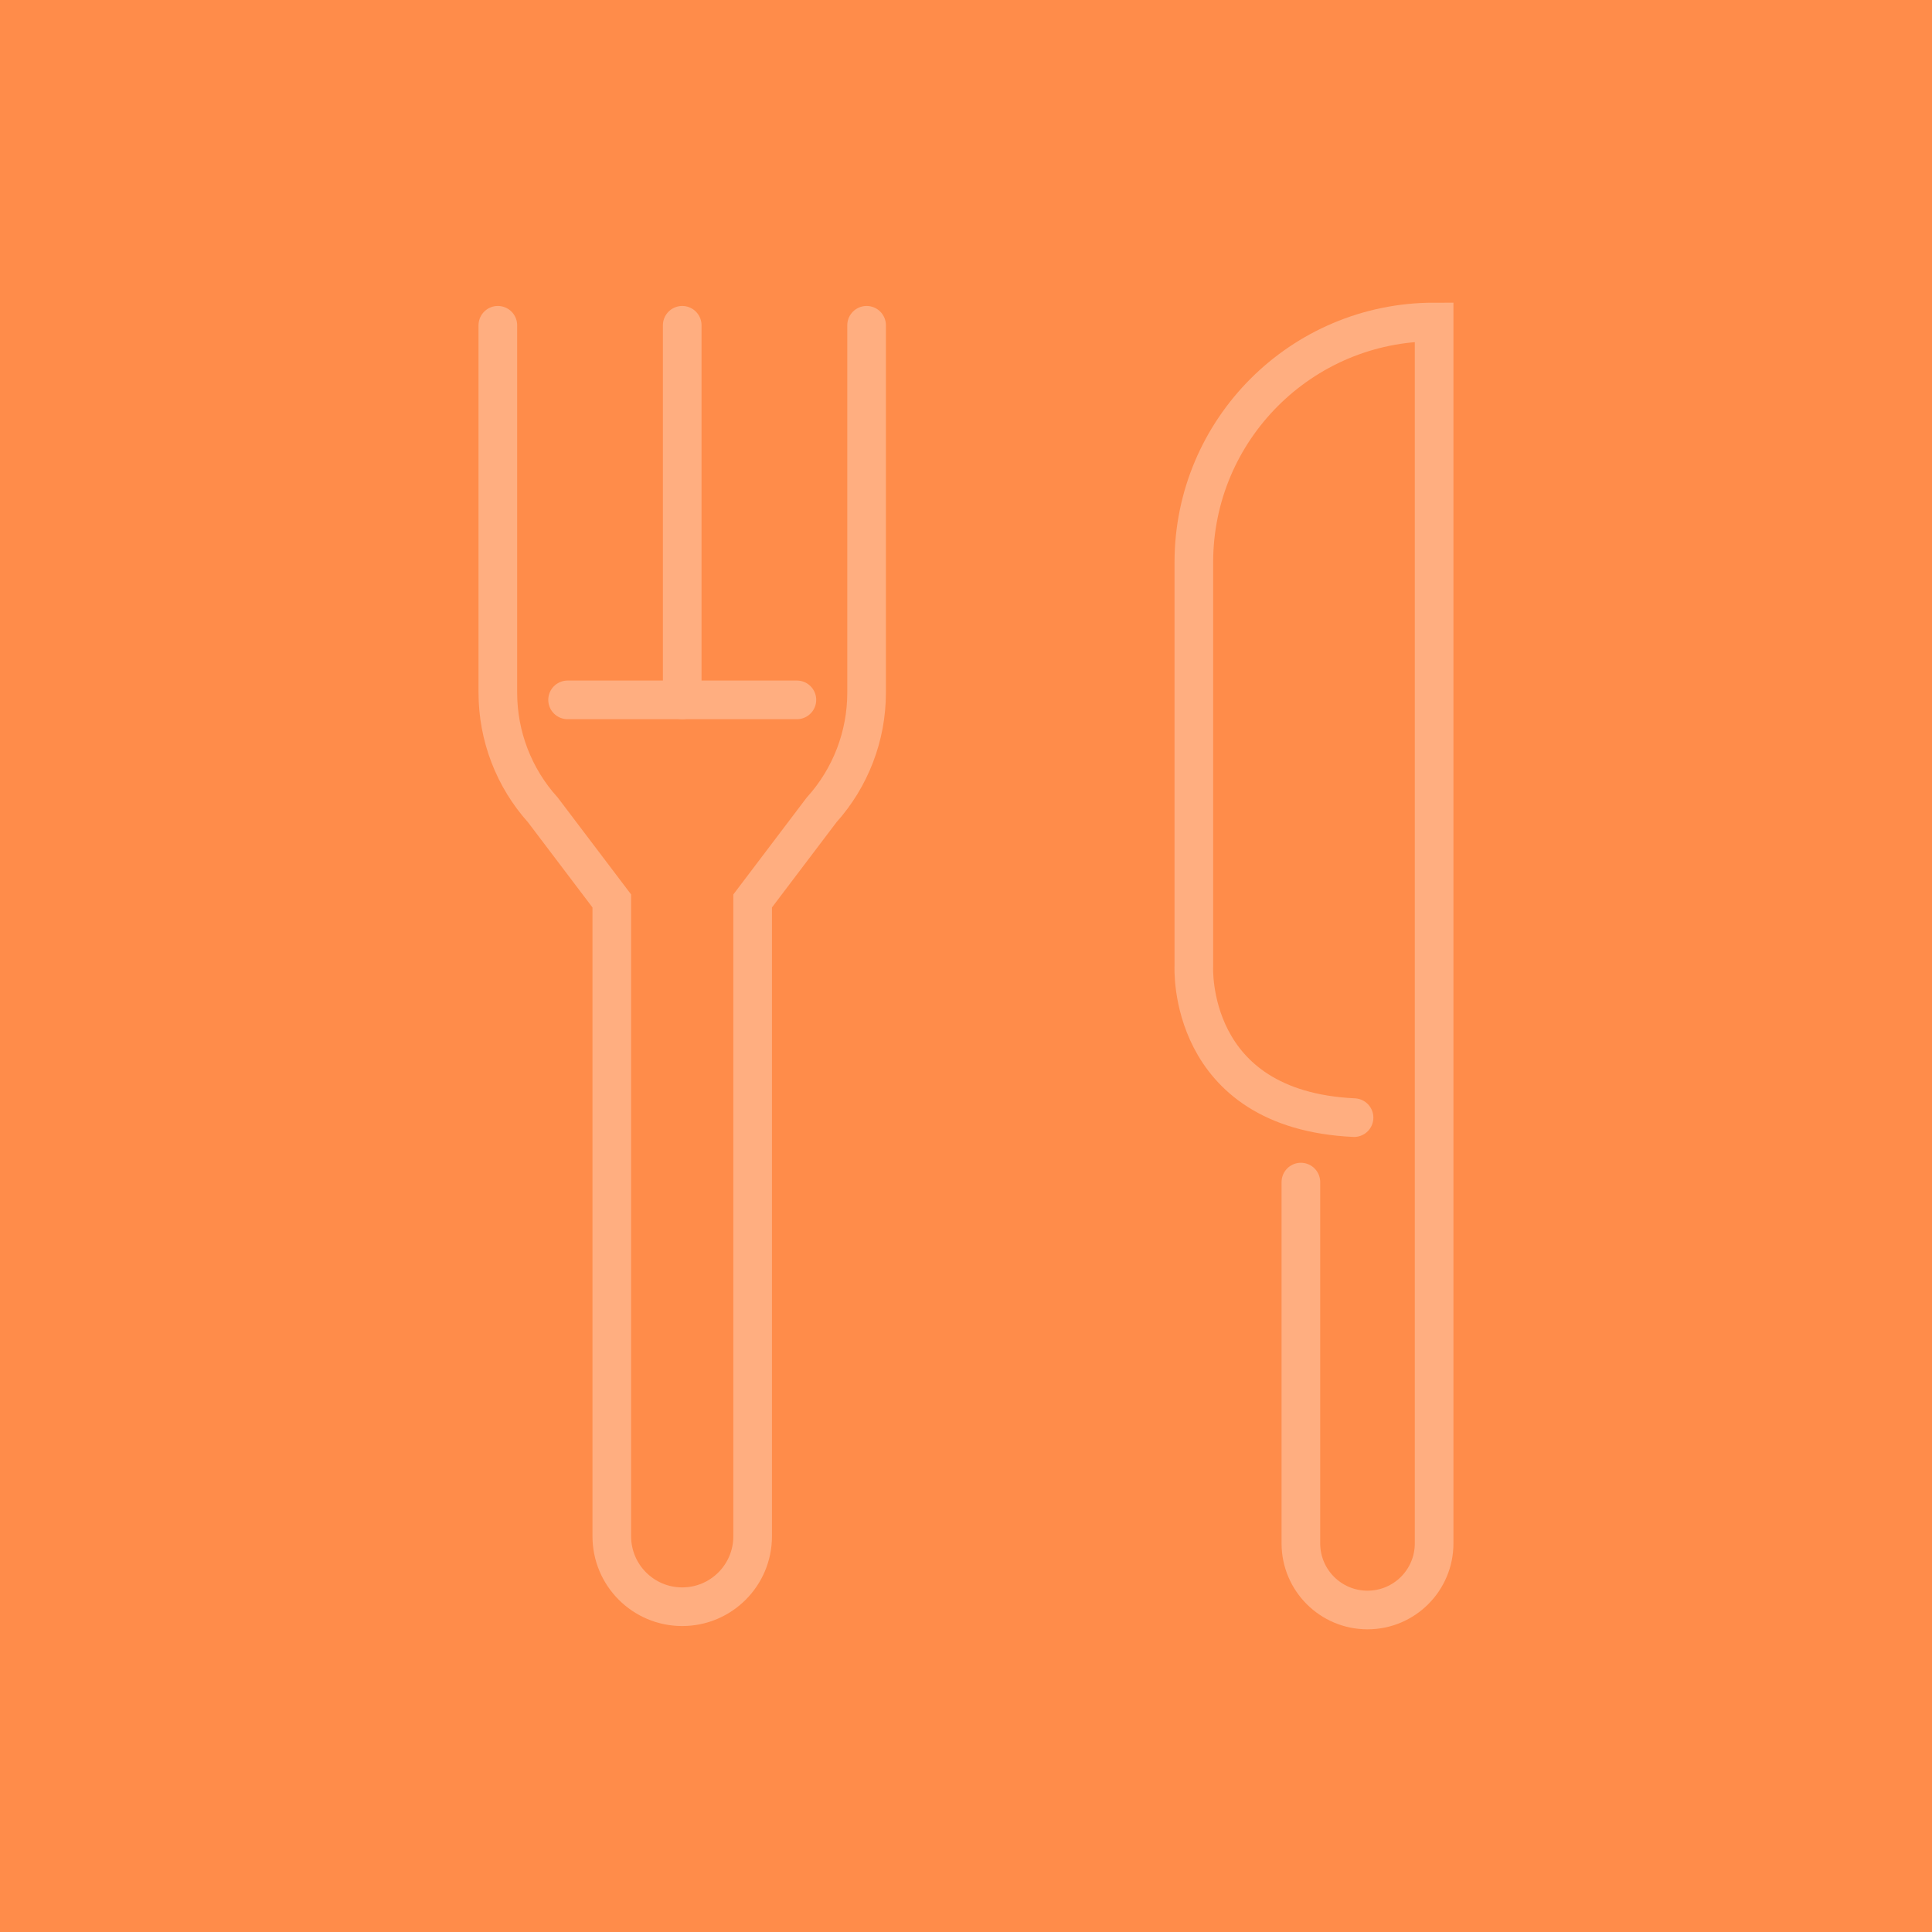 <?xml version="1.0" encoding="UTF-8"?>
<svg id="b" data-name="レイヤー_2" xmlns="http://www.w3.org/2000/svg" viewBox="0 0 60 60">
  <g id="c" data-name="Link">
    <g>
      <rect width="60" height="60" style="fill: #ff8c4a;"/>
      <g>
        <path d="M42.051,34.709c-5.219-.245-4.975-4.709-4.975-4.709v-12.538c0-4.121,3.341-7.462,7.462-7.462h0v37.931c0,1.143-.926,2.069-2.069,2.069h0c-1.143,0-2.069-.926-2.069-2.069v-11.22" style="fill: none; stroke: #ffae80; stroke-linecap: round; stroke-miterlimit: 10; stroke-width: 1.2px;"/>
        <g>
          <line x1="21.187" y1="10.102" x2="21.187" y2="21.735" style="fill: none; stroke: #ffae80; stroke-linecap: round; stroke-miterlimit: 10; stroke-width: 1.2px;"/>
          <path d="M26.913,10.102v11.41c0,1.345-.498,2.643-1.399,3.642l-2.14,2.826v19.731c0,1.208-.979,2.187-2.187,2.187h0c-1.208,0-2.187-.979-2.187-2.187v-19.731l-2.14-2.826c-.901-.999-1.399-2.297-1.399-3.642v-11.41" style="fill: none; stroke: #ffae80; stroke-linecap: round; stroke-miterlimit: 10; stroke-width: 1.2px;"/>
          <line x1="17.627" y1="21.735" x2="24.748" y2="21.735" style="fill: none; stroke: #ffae80; stroke-linecap: round; stroke-miterlimit: 10; stroke-width: 1.2px;"/>
        </g>
      </g>
    </g>
  </g>
</svg>